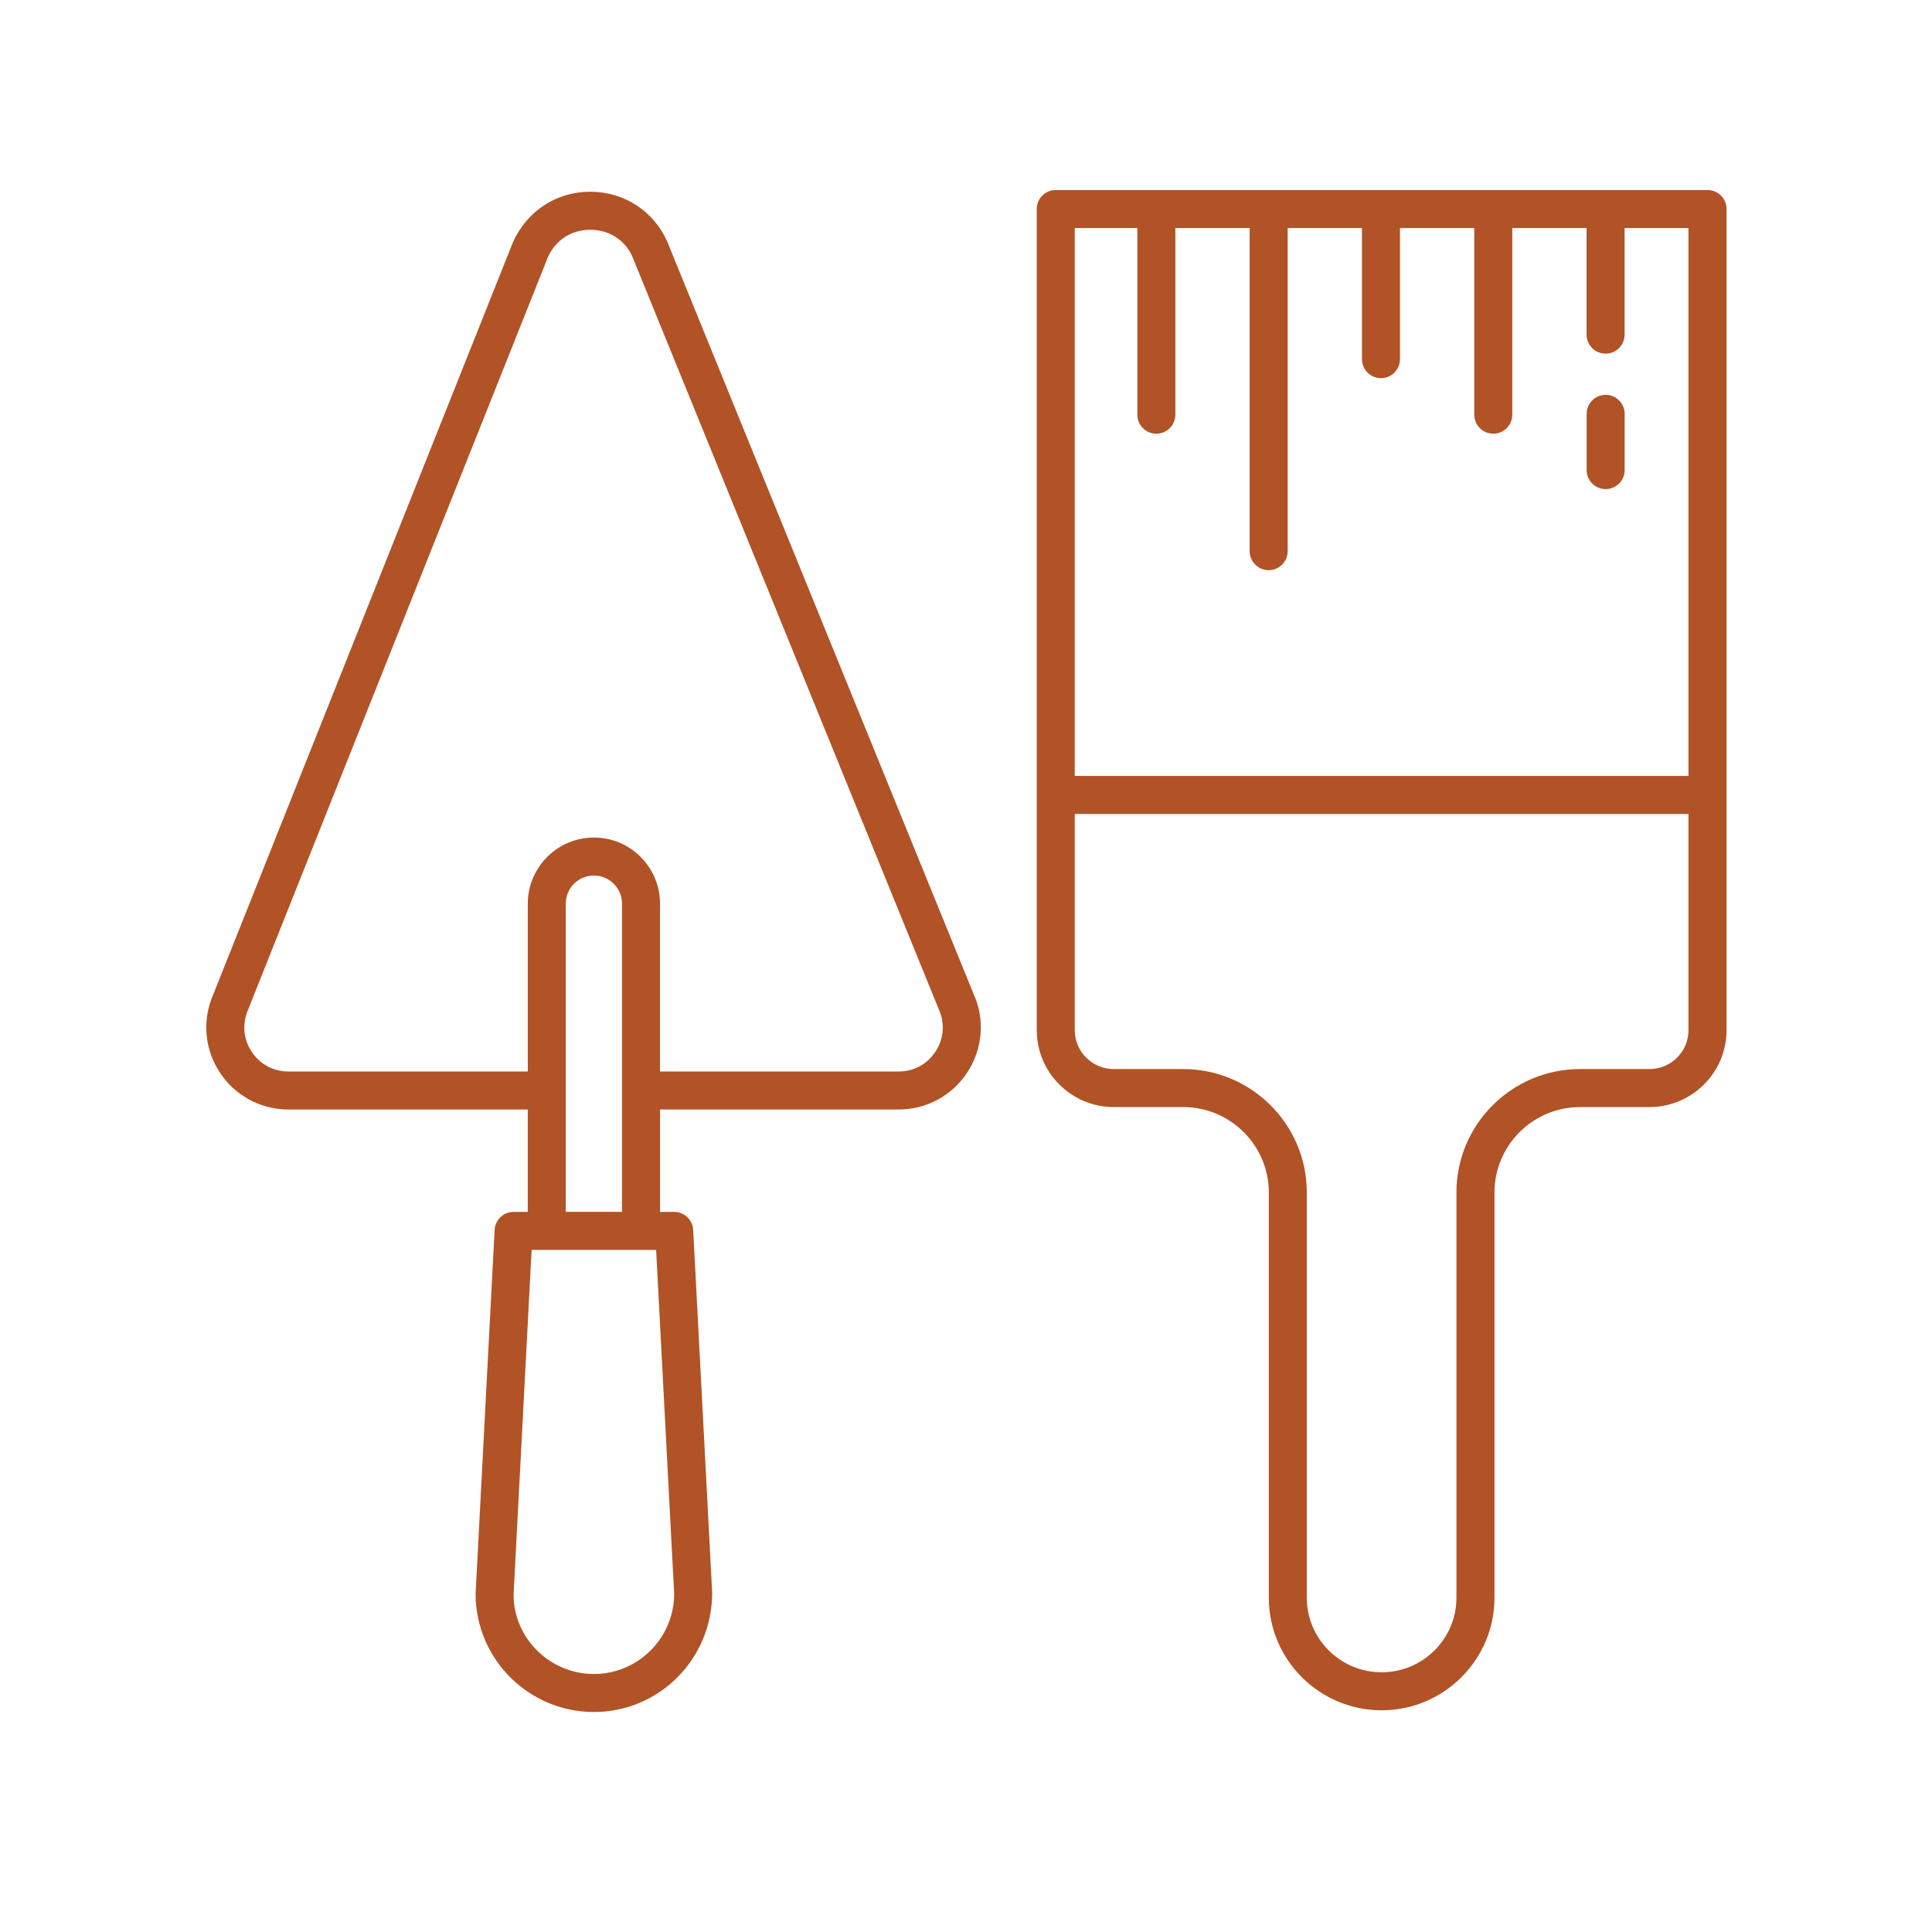 <?xml version="1.0" encoding="UTF-8"?> <svg xmlns="http://www.w3.org/2000/svg" width="61" height="61" viewBox="0 0 61 61" fill="none"><path d="M9.106 35.031H16.663V38.264H16.216C15.897 38.264 15.634 38.513 15.617 38.832L15.016 50.319C15.016 52.379 16.692 54.054 18.752 54.054C20.812 54.054 22.487 52.379 22.486 50.288L21.886 38.832C21.87 38.514 21.606 38.264 21.287 38.264H20.84V35.031H28.373C29.26 35.031 30.075 34.586 30.554 33.84C31.033 33.094 31.099 32.168 30.74 31.385L21.06 7.61C20.621 6.649 19.693 6.054 18.637 6.054C18.634 6.054 18.63 6.054 18.627 6.054C17.566 6.057 16.639 6.66 16.195 7.65L6.742 31.377C6.381 32.183 6.451 33.106 6.93 33.847C7.41 34.588 8.224 35.031 9.106 35.031ZM18.751 52.854C17.353 52.854 16.216 51.716 16.215 50.35L16.785 39.463H20.716L21.286 50.319C21.286 51.716 20.149 52.854 18.751 52.854ZM17.863 38.263V28.531C17.863 28.041 18.262 27.643 18.751 27.643C19.24 27.643 19.639 28.041 19.639 28.531V38.263H17.863ZM7.847 31.845L17.3 8.118C17.542 7.58 18.039 7.256 18.631 7.254C18.633 7.254 18.635 7.254 18.637 7.254C19.226 7.254 19.724 7.574 19.959 8.086L29.638 31.86C29.839 32.3 29.804 32.785 29.544 33.191C29.282 33.598 28.856 33.831 28.372 33.831H20.839V28.532C20.839 27.38 19.903 26.444 18.752 26.444C17.601 26.444 16.664 27.381 16.664 28.532V33.831H9.106C8.625 33.831 8.199 33.599 7.938 33.195C7.677 32.791 7.64 32.308 7.847 31.845Z" fill="#B15326"></path><path d="M50.696 15.442C51.028 15.442 51.296 15.174 51.296 14.842V13.067C51.296 12.735 51.028 12.467 50.696 12.467C50.364 12.467 50.096 12.735 50.096 13.067V14.842C50.096 15.174 50.364 15.442 50.696 15.442Z" fill="#B15326"></path><path d="M32.734 6.6V32.526C32.734 33.865 33.825 34.954 35.167 34.954H37.358C38.848 34.954 40.061 36.164 40.061 37.65V50.445C40.061 52.405 41.659 54 43.623 54C45.588 54 47.186 52.405 47.186 50.445V37.65C47.186 36.163 48.399 34.954 49.889 34.954H52.08C53.421 34.954 54.513 33.865 54.513 32.526V6.6C54.513 6.268 54.244 6 53.913 6H33.334C33.003 6 32.734 6.268 32.734 6.6ZM52.08 33.754H49.888C47.736 33.754 45.985 35.502 45.985 37.65V50.445C45.985 51.744 44.925 52.8 43.623 52.8C42.32 52.8 41.26 51.744 41.26 50.445V37.65C41.26 35.502 39.51 33.754 37.357 33.754H35.166C34.486 33.754 33.934 33.204 33.934 32.526V25.7H53.311V32.526C53.312 33.204 52.759 33.754 52.08 33.754ZM35.91 7.2V13.093C35.91 13.425 36.178 13.693 36.51 13.693C36.842 13.693 37.11 13.425 37.11 13.093V7.2H39.456V17.402C39.456 17.734 39.724 18.002 40.056 18.002C40.388 18.002 40.656 17.734 40.656 17.402V7.2H43.002V11.339C43.002 11.671 43.27 11.939 43.602 11.939C43.934 11.939 44.202 11.671 44.202 11.339V7.2H46.548V13.093C46.548 13.425 46.816 13.693 47.148 13.693C47.48 13.693 47.748 13.425 47.748 13.093V7.2H50.094V10.566C50.094 10.897 50.362 11.166 50.694 11.166C51.026 11.166 51.294 10.897 51.294 10.566V7.2H53.311V24.5H33.934V7.2H35.91Z" fill="#B15326"></path></svg> 